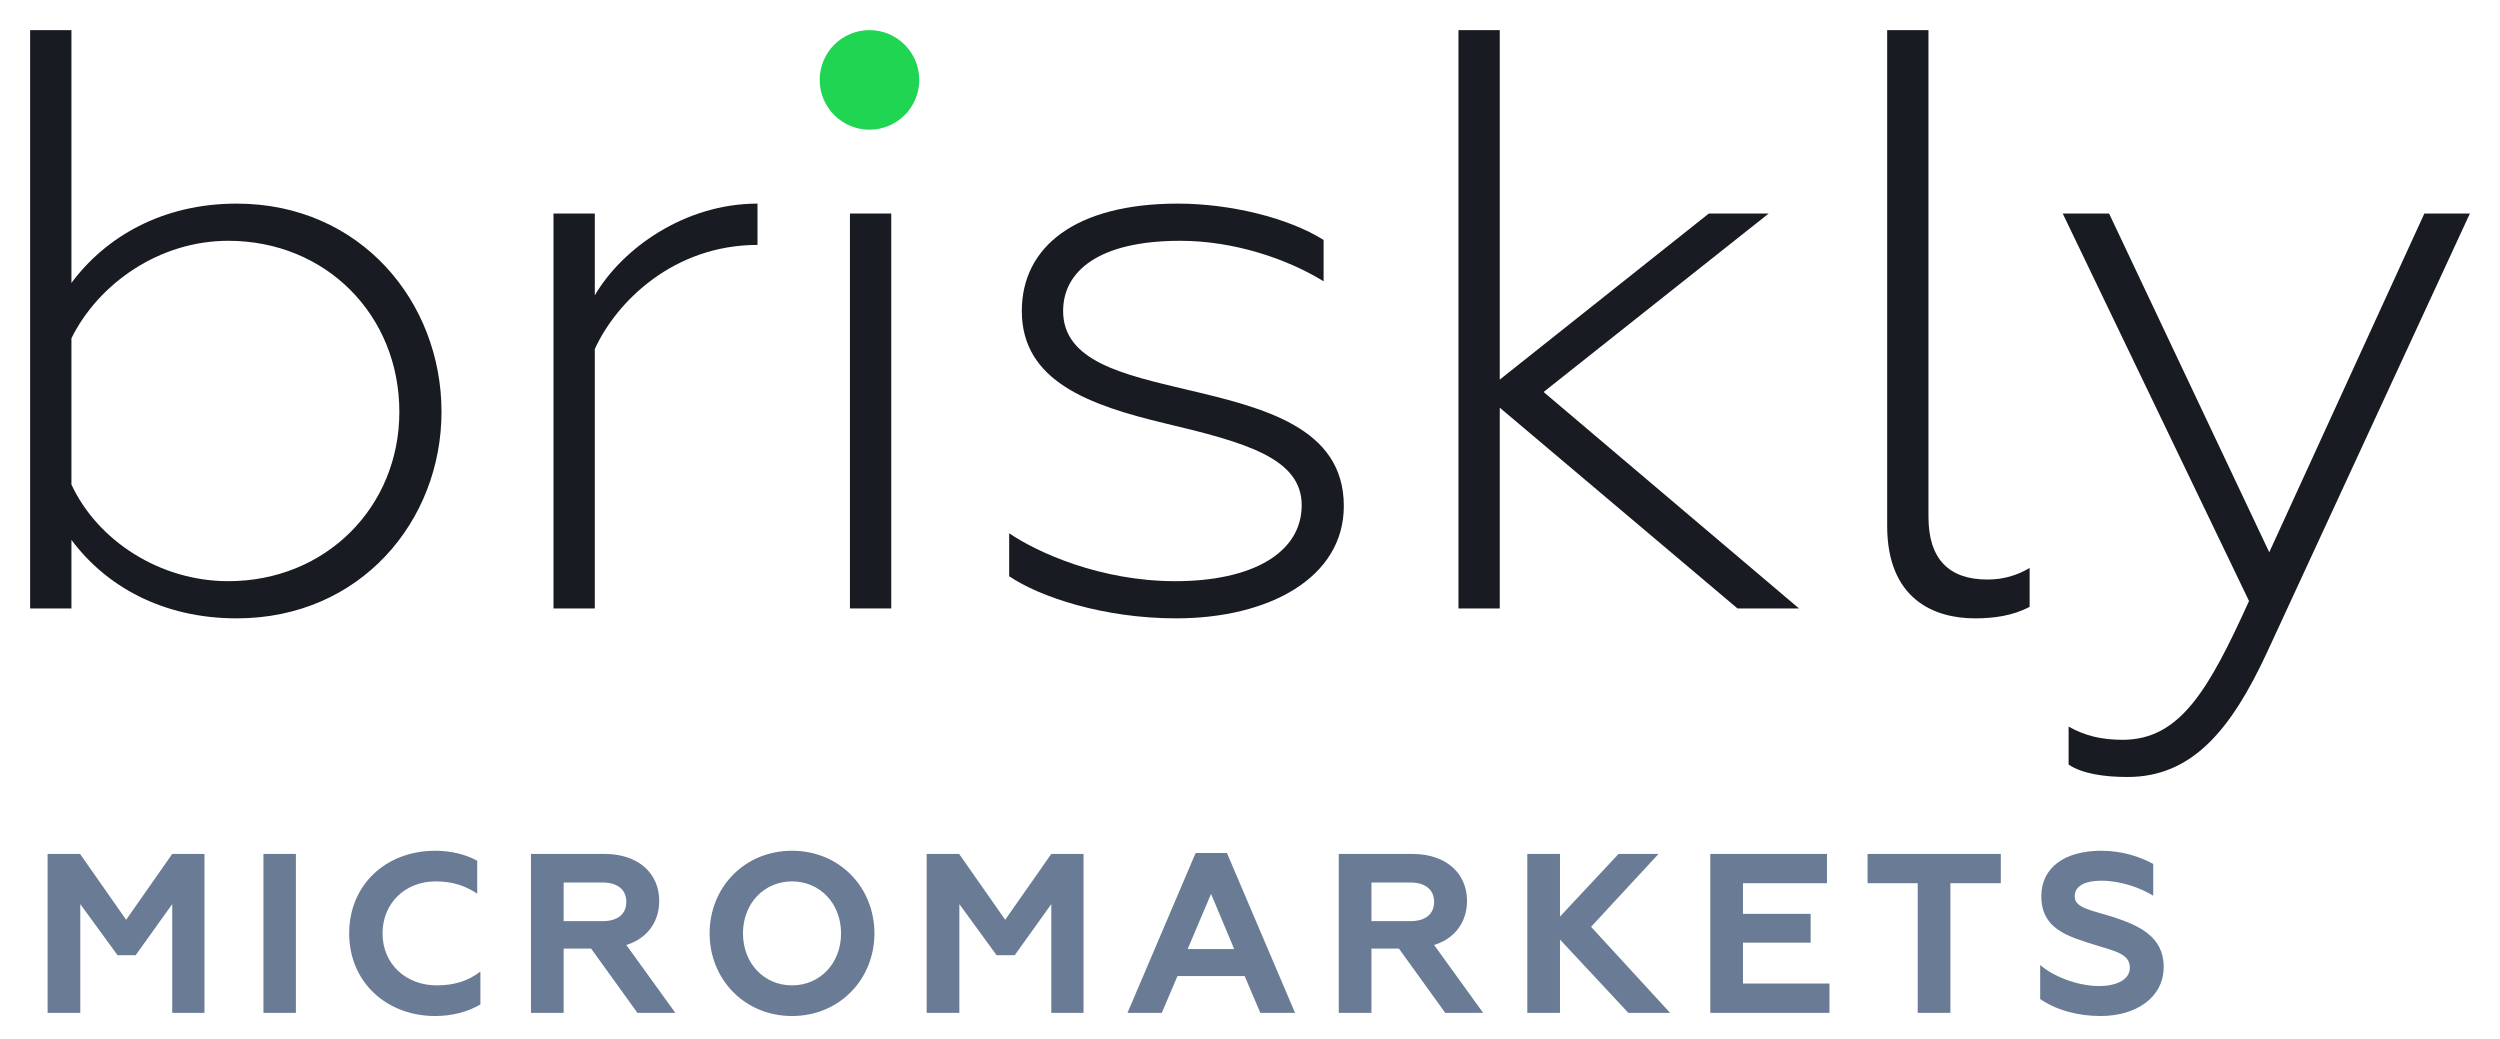 <?xml version="1.0" encoding="UTF-8"?> <svg xmlns="http://www.w3.org/2000/svg" width="166" height="69" viewBox="0 0 166 69" fill="none"> <g clip-path="url(#clip0_1406_8)"> <circle cx="57.733" cy="5.306" r="3.306" fill="#1FD552"></circle> <path d="M15.714 41.059C23.942 41.059 29.316 34.586 29.316 27.345C29.316 20.048 23.942 13.52 15.714 13.52C10.732 13.52 6.982 15.769 4.743 18.787V2H2V40.401H4.743V35.847C6.982 38.865 10.732 41.059 15.714 41.059ZM15.154 38.59C10.62 38.59 6.478 35.902 4.743 32.172V22.462C6.534 18.841 10.564 15.989 15.154 15.989C21.647 15.989 26.517 20.926 26.517 27.345C26.517 33.653 21.647 38.59 15.154 38.59Z" fill="#191B23"></path> <path d="M36.752 40.401H39.495V23.175C40.95 19.994 44.757 16.263 50.298 16.263V13.52C45.428 13.52 41.286 16.537 39.495 19.61V14.178H36.752V40.401Z" fill="#191B23"></path> <path d="M56.436 40.401H59.179V14.178H56.436V40.401Z" fill="#191B23"></path> <path d="M78.091 41.059C84.249 41.059 89.23 38.371 89.23 33.598C89.23 28.387 83.913 27.07 78.763 25.863C74.621 24.876 70.591 23.998 70.591 20.652C70.591 18.019 72.942 15.989 78.371 15.989C81.954 15.989 85.48 17.196 87.887 18.677V15.934C85.536 14.453 81.674 13.52 78.204 13.52C71.431 13.52 67.848 16.373 67.848 20.652C67.848 25.315 72.326 26.906 77.364 28.113C82.681 29.374 86.432 30.417 86.432 33.544C86.432 36.725 83.129 38.59 78.036 38.59C73.054 38.59 68.856 36.67 67.009 35.409V38.261C69.024 39.633 73.278 41.059 78.091 41.059Z" fill="#191B23"></path> <path d="M96.842 40.401H99.584V27.07L115.369 40.401H119.455L102.495 26.028L117.44 14.178H113.466L99.584 25.205V2H96.842V40.401Z" fill="#191B23"></path> <path d="M131.129 41.059C132.36 41.059 133.648 40.895 134.767 40.291V37.713C133.928 38.206 133.032 38.481 131.969 38.481C129.394 38.481 128.05 37.109 128.05 34.312V2H125.308V34.915C125.308 39.797 128.442 41.059 131.129 41.059Z" fill="#191B23"></path> <path d="M141.274 51.592C145.584 51.592 148.159 48.41 150.51 43.363L164 14.178H160.977L150.678 36.67L140.043 14.178H136.964L149.335 39.907C146.648 45.832 144.745 49.123 140.939 49.123C139.539 49.123 138.42 48.849 137.356 48.245V50.769C138.252 51.372 139.707 51.592 141.274 51.592Z" fill="#191B23"></path> <path d="M3.161 67.253H5.331V60.032L7.804 63.424H9.01L11.437 60.032V67.253H13.577V56.701H11.437L8.376 61.073L5.316 56.701H3.161V67.253ZM17.492 67.253H19.648V56.701H17.492V67.253ZM28.898 67.464C29.998 67.464 31.069 67.193 31.898 66.695V64.51C31.054 65.173 30.074 65.429 29.003 65.429C26.953 65.429 25.401 64.012 25.401 61.977C25.401 59.957 26.923 58.525 28.913 58.525C30.089 58.525 30.918 58.827 31.687 59.339V57.153C30.873 56.716 29.938 56.49 28.898 56.49C25.627 56.49 23.185 58.751 23.185 61.977C23.185 65.203 25.657 67.464 28.898 67.464ZM35.256 67.253H37.426V62.987H39.251L42.326 67.253H44.843L41.587 62.746C42.974 62.324 43.773 61.208 43.773 59.821C43.773 58.013 42.416 56.701 40.14 56.701H35.256V67.253ZM37.426 61.163V58.6H40.019C40.999 58.6 41.587 59.068 41.587 59.882C41.587 60.711 40.999 61.163 40.019 61.163H37.426ZM52.59 65.429C50.736 65.429 49.334 63.967 49.334 61.977C49.334 59.987 50.736 58.525 52.59 58.525C54.445 58.525 55.846 59.987 55.846 61.977C55.846 63.967 54.445 65.429 52.59 65.429ZM52.59 67.464C55.756 67.464 58.062 65.007 58.062 61.977C58.062 58.932 55.756 56.49 52.59 56.49C49.425 56.49 47.118 58.932 47.118 61.977C47.118 65.007 49.425 67.464 52.59 67.464ZM61.53 67.253H63.701V60.032L66.173 63.424H67.379L69.806 60.032V67.253H71.947V56.701H69.806L66.746 61.073L63.686 56.701H61.53V67.253ZM74.866 67.253H77.143L78.183 64.811H82.645L83.685 67.253H85.991L81.469 56.641H79.389L74.866 67.253ZM78.861 63.017L80.414 59.354L81.951 63.017H78.861ZM88.894 67.253H91.064V62.987H92.888L95.964 67.253H98.481L95.225 62.746C96.612 62.324 97.411 61.208 97.411 59.821C97.411 58.013 96.054 56.701 93.778 56.701H88.894V67.253ZM91.064 61.163V58.6H93.657C94.637 58.6 95.225 59.068 95.225 59.882C95.225 60.711 94.637 61.163 93.657 61.163H91.064ZM101.413 67.253H103.583V62.384L108.121 67.253H110.894L105.648 61.54L110.126 56.701H107.472L103.583 60.861V56.701H101.413V67.253ZM113.563 67.253H121.477V65.308H115.734V62.595H120.226V60.681H115.734V58.646H121.312V56.701H113.563V67.253ZM124.005 56.701V58.646H127.336V67.253H129.507V58.646H132.853V56.701H124.005ZM139.478 67.464C141.83 67.464 143.669 66.243 143.669 64.193C143.669 62.188 142.026 61.45 140.322 60.892C138.89 60.44 137.759 60.304 137.759 59.52C137.759 58.932 138.257 58.48 139.553 58.48C140.805 58.48 142.116 58.947 142.975 59.475V57.364C142.116 56.897 140.94 56.49 139.523 56.49C137.081 56.49 135.544 57.62 135.544 59.505C135.544 61.66 137.247 62.158 139.071 62.731C140.428 63.153 141.423 63.334 141.423 64.253C141.423 65.097 140.443 65.474 139.388 65.474C137.925 65.474 136.297 64.811 135.468 64.072V66.334C136.508 67.057 137.94 67.464 139.478 67.464Z" fill="#6A7B95"></path> </g> <defs> <clipPath id="clip0_1406_8"> <rect width="166" height="69" fill="white"></rect> </clipPath> </defs> </svg> 